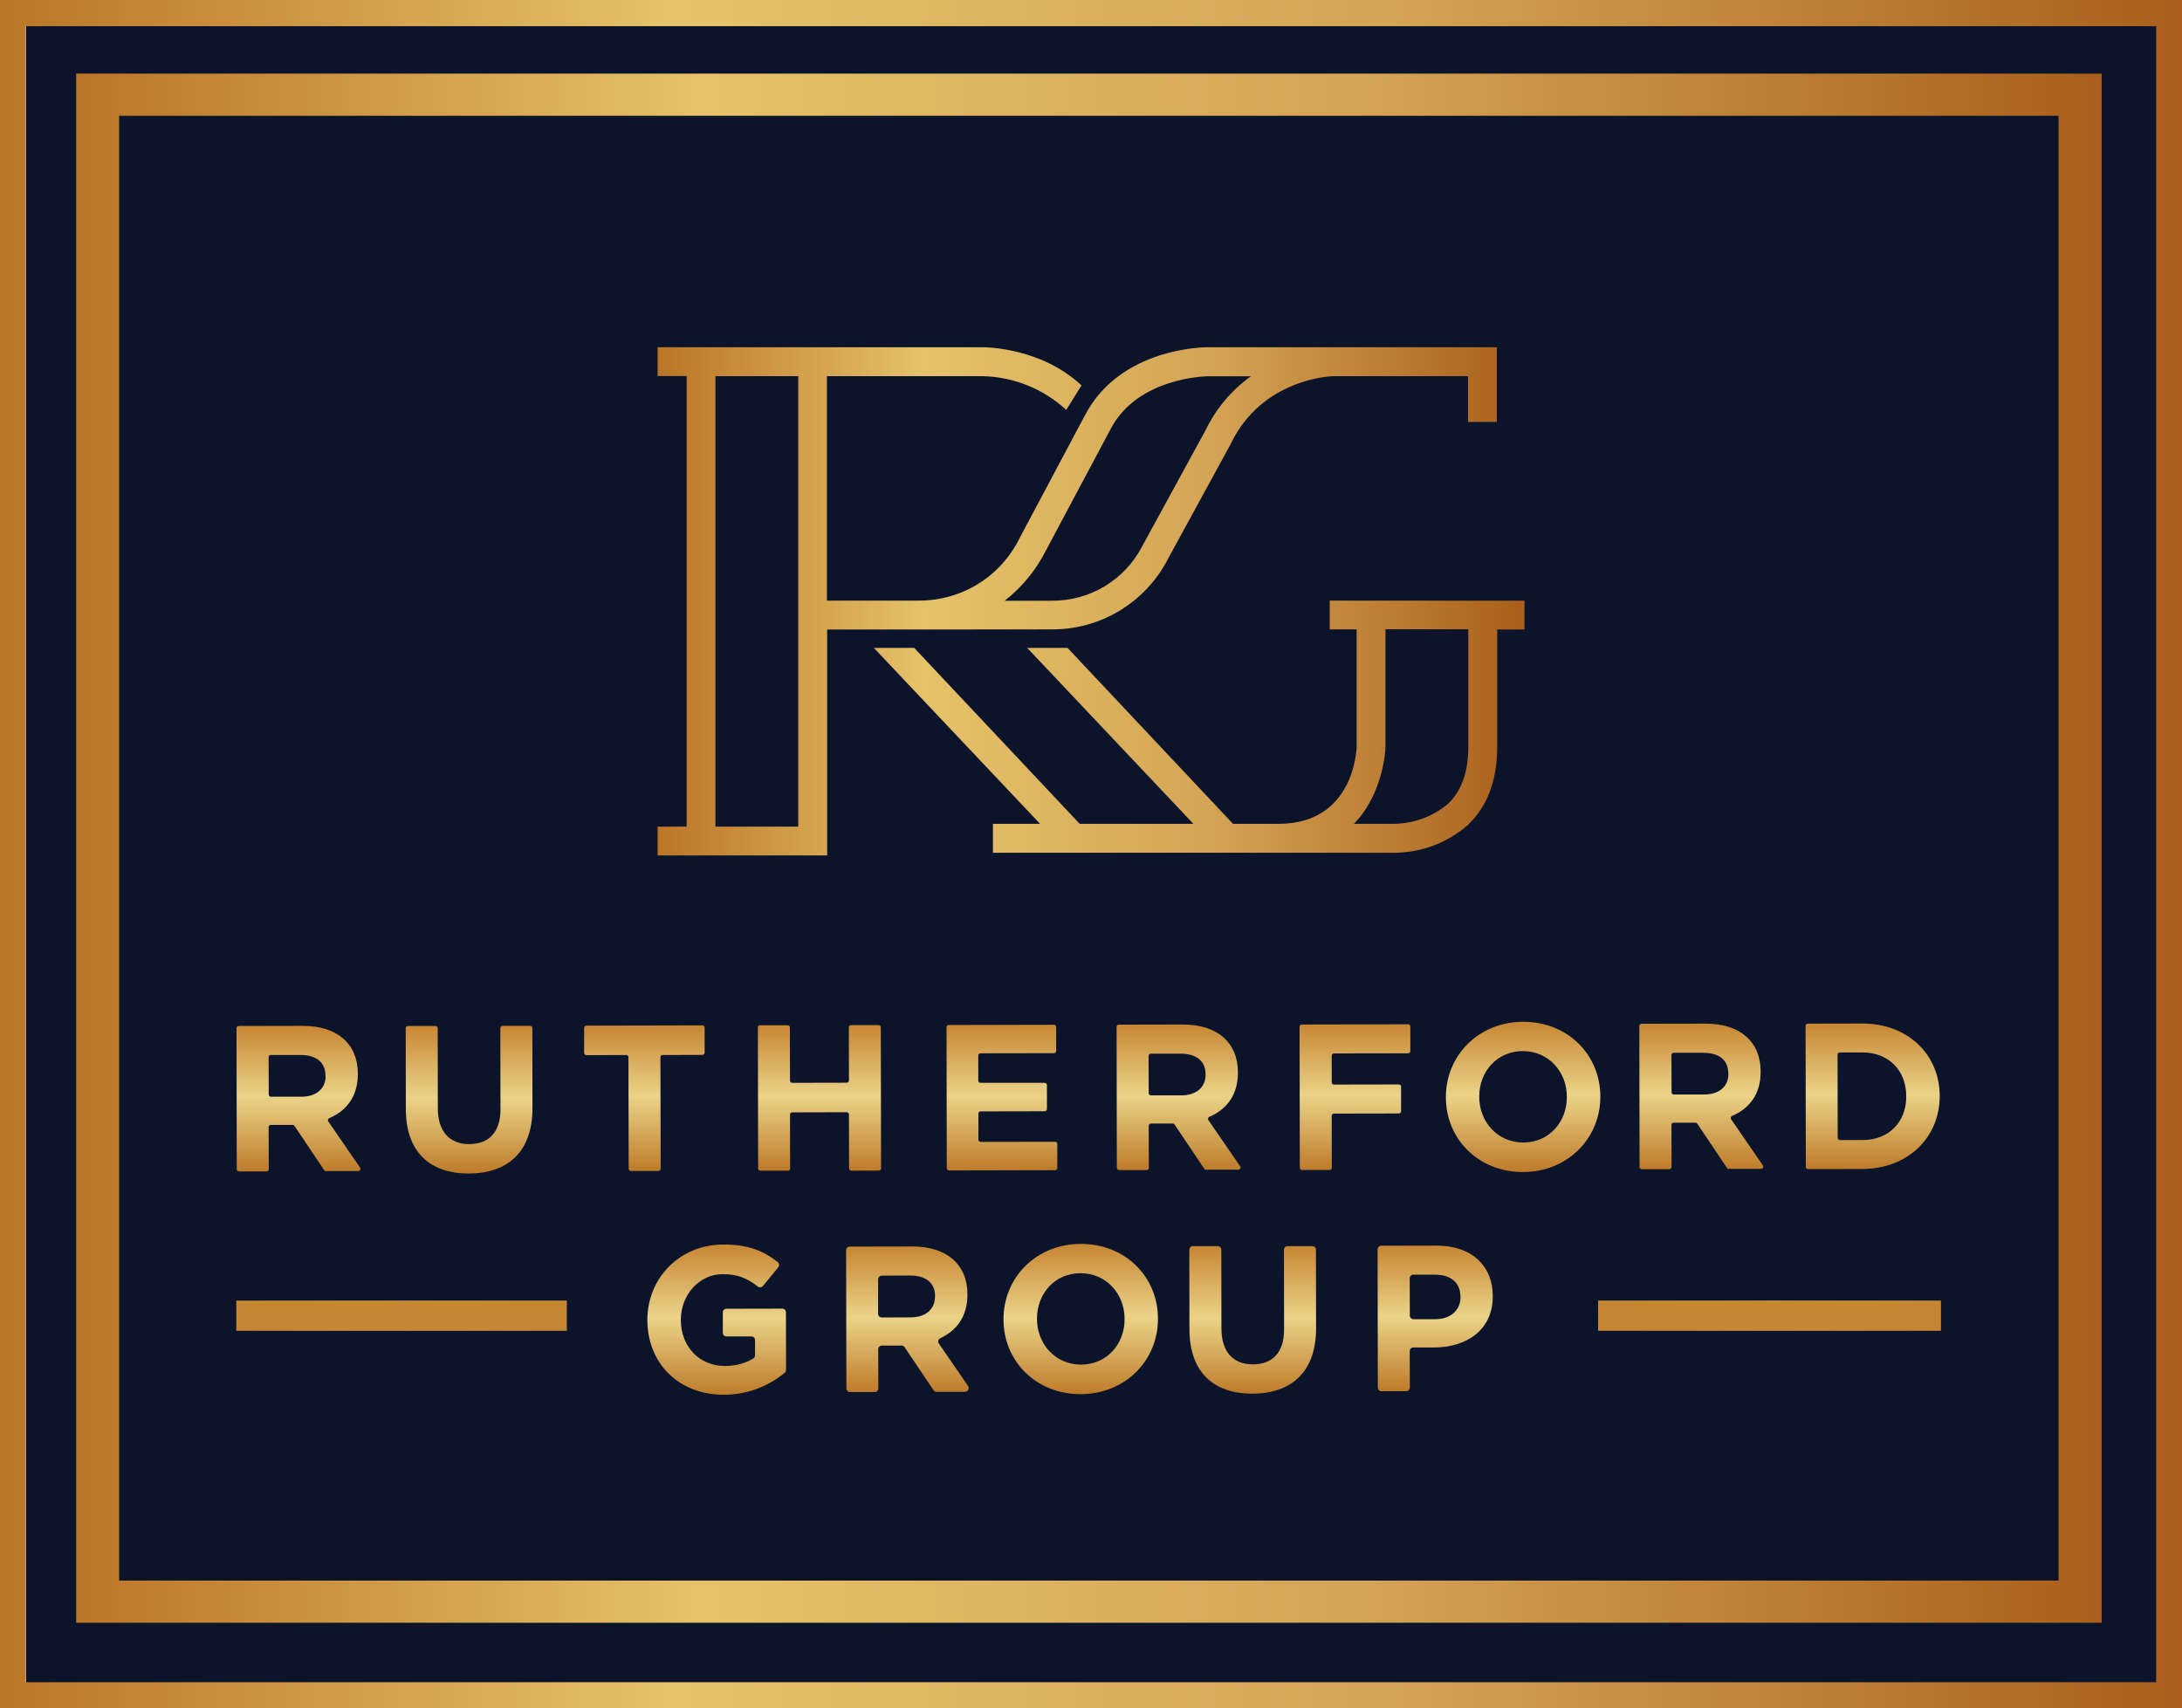 <svg xmlns="http://www.w3.org/2000/svg" xmlns:xlink="http://www.w3.org/1999/xlink" id="Layer_1" x="0px" y="0px" viewBox="0 0 1773.2 1388.4" style="enable-background:new 0 0 1773.2 1388.4;" xml:space="preserve">
<style type="text/css">
	.st0{fill:#0B142B;}
	.st1{clip-path:url(#SVGID_4_);}
	.st2{fill:url(#Rectangle_833_1_);}
	.st3{fill:url(#SVGID_5_);}
	.st4{clip-path:url(#SVGID_8_);}
	.st5{fill:url(#Rectangle_836_1_);}
	.st6{fill:url(#SVGID_9_);}
	.st7{fill:url(#SVGID_10_);}
	.st8{fill:url(#SVGID_11_);}
	.st9{fill:url(#SVGID_12_);}
	.st10{fill:url(#SVGID_13_);}
	.st11{fill:url(#SVGID_14_);}
	.st12{fill:url(#SVGID_15_);}
	.st13{fill:url(#SVGID_16_);}
	.st14{fill:url(#SVGID_17_);}
	.st15{fill:url(#SVGID_18_);}
	.st16{fill:url(#SVGID_19_);}
	.st17{fill:url(#SVGID_20_);}
	.st18{fill:url(#SVGID_21_);}
	.st19{fill:url(#SVGID_22_);}
	.st20{fill:url(#SVGID_23_);}
	.st21{fill:url(#SVGID_24_);}
	.st22{fill:url(#SVGID_25_);}
</style>
<rect id="Rectangle_830" x="21.1" y="14.5" class="st0" width="1739.8" height="1365.2"></rect>
<g id="Group_1822" transform="translate(182.539 146.7)">
	<g>
		<g>
			<defs>
				<rect id="SVGID_1_" x="1116.2" y="910.4" width="278.4" height="24.2"></rect>
			</defs>
			<linearGradient id="SVGID_2_" gradientUnits="userSpaceOnUse" x1="1116.21" y1="922.494" x2="1394.64" y2="922.494">
				<stop offset="0" style="stop-color:#BE7B2A"></stop>
				<stop offset="0.513" style="stop-color:#EAD388"></stop>
				<stop offset="1" style="stop-color:#C78633"></stop>
			</linearGradient>
			<use xlink:href="#SVGID_1_" style="overflow:visible;fill:url(#SVGID_2_);"></use>
			<clipPath id="SVGID_4_">
				<use xlink:href="#SVGID_1_" style="overflow:visible;"></use>
			</clipPath>
			<g id="Group_1821" transform="translate(0)" class="st1">
				
					<linearGradient id="Rectangle_833_1_" gradientUnits="userSpaceOnUse" x1="1494.519" y1="671.492" x2="1494.668" y2="671.492" gradientTransform="matrix(39.134 0 0 0.664 -58825.402 476.624)">
					<stop offset="0" style="stop-color:#BE7B2A"></stop>
					<stop offset="0.513" style="stop-color:#EAD388"></stop>
					<stop offset="1" style="stop-color:#C78633"></stop>
				</linearGradient>
				<rect id="Rectangle_833" x="1116.2" y="910.4" class="st2" width="278.4" height="24.2"></rect>
			</g>
		</g>
	</g>
</g>
<g id="Group_1824" transform="translate(0 0)">
	<g>
		<g>
			
				<linearGradient id="SVGID_5_" gradientUnits="userSpaceOnUse" x1="0" y1="695.79" x2="1773.17" y2="695.79" gradientTransform="matrix(1 0 0 -1 0 1390)">
				<stop offset="0" style="stop-color:#BB7527"></stop>
				<stop offset="0.308" style="stop-color:#E5C269"></stop>
				<stop offset="0.632" style="stop-color:#D4A555"></stop>
				<stop offset="0.996" style="stop-color:#AA601C"></stop>
			</linearGradient>
			<path id="SVGID_3_" class="st3" d="M20.9,21.3h1731.3v1345.8H20.9V21.3z M0,1388.4h1773.2V0H0V1388.4z"></path>
		</g>
	</g>
</g>
<g id="Group_1826" transform="translate(27.008 147.031)">
	<g>
		<g>
			<defs>
				<rect id="SVGID_6_" x="165.1" y="910.1" width="268.4" height="24.2"></rect>
			</defs>
			<linearGradient id="SVGID_7_" gradientUnits="userSpaceOnUse" x1="165.15" y1="922.163" x2="433.59" y2="922.163">
				<stop offset="0" style="stop-color:#BE7B2A"></stop>
				<stop offset="0.513" style="stop-color:#EAD388"></stop>
				<stop offset="1" style="stop-color:#C78633"></stop>
			</linearGradient>
			<use xlink:href="#SVGID_6_" style="overflow:visible;fill:url(#SVGID_7_);"></use>
			<clipPath id="SVGID_8_">
				<use xlink:href="#SVGID_6_" style="overflow:visible;"></use>
			</clipPath>
			<g id="Group_1825" transform="translate(0)" class="st4">
				
					<linearGradient id="Rectangle_836_1_" gradientUnits="userSpaceOnUse" x1="1798.29" y1="670.993" x2="1798.432" y2="670.993" gradientTransform="matrix(37.729 0 0 0.664 -68356.562 476.624)">
					<stop offset="0" style="stop-color:#BE7B2A"></stop>
					<stop offset="0.513" style="stop-color:#EAD388"></stop>
					<stop offset="1" style="stop-color:#C78633"></stop>
				</linearGradient>
				<rect id="Rectangle_836" x="165.1" y="910.1" class="st5" width="268.4" height="24.2"></rect>
			</g>
		</g>
	</g>
</g>
<linearGradient id="SVGID_9_" gradientUnits="userSpaceOnUse" x1="61.86" y1="700.68" x2="1707.86" y2="700.68" gradientTransform="matrix(1 0 0 -1 0 1390)">
	<stop offset="0" style="stop-color:#BB7527"></stop>
	<stop offset="0.308" style="stop-color:#E5C269"></stop>
	<stop offset="0.632" style="stop-color:#D4A555"></stop>
	<stop offset="0.996" style="stop-color:#AA601C"></stop>
</linearGradient>
<path class="st6" d="M96.8,94.1h1576.1v1190.4H96.8V94.1z M61.9,1318.8h1646V59.8H61.9L61.9,1318.8L61.9,1318.8z"></path>
<g>
	<g>
		
			<linearGradient id="SVGID_10_" gradientUnits="userSpaceOnUse" x1="534.41" y1="901.235" x2="1238.77" y2="901.235" gradientTransform="matrix(1 0 0 -1 0 1390)">
			<stop offset="0" style="stop-color:#BB7527"></stop>
			<stop offset="0.308" style="stop-color:#E5C269"></stop>
			<stop offset="0.632" style="stop-color:#D4A555"></stop>
			<stop offset="0.996" style="stop-color:#AA601C"></stop>
		</linearGradient>
		<path class="st7" d="M1080.6,488.1v23.4h21.9v95.5c-0.1,2.5-2.4,62.5-63.3,62.5H1002l-134.5-143h-32.8l135.1,143h-92.4l-134.5-143    h-32.8l135.1,143h-38.3V693h325.7c0.1,0,0.2,0,0.3,0c22.1,0,43.3-8,59.9-22.5l0.1-0.1c15.8-15.1,23.8-36.3,23.8-63.1v-95.7h22.2    v-23.4L1080.6,488.1z M1193.2,607.3c0,20-5.5,35.5-16.4,45.9c-12.7,10.7-28.8,16.5-45.5,16.3h-31c24.5-25.2,25.6-61.8,25.6-62.2    l-3.4-0.1h3.4v-95.8h67.3L1193.2,607.3L1193.2,607.3z M854.2,511.5c19.7,0.2,39-5.1,55.8-15.3s30.5-24.9,39.3-42.3l50.8-93    l0.2-0.5c25.7-52.9,81.4-54.7,83.7-54.7h109v37.2h23.4v-60.7l-235.5,0c-2.9,0-70.4,0.6-99,54.9l-52.9,99.4l-0.3,0.6    c-15.5,31.5-46.9,51-82,51h-74.7V305.7h126.6c25.2,0.6,49.3,10.3,67.9,27.4c0,0,12.2-19.5,12.4-19.9c-32.4-30.1-75.6-31-80.5-31    H534.4v23.4H558v366.2h-23.6v23.4h137.8V511.6h74.7L854.2,511.5z M850,447.3L850,447.3l52.8-99.1c22-41.6,77.8-42.4,78.3-42.4    h35.4c-15.8,11.4-28.5,26.5-37,44.2l-50.8,93l-0.3,0.6c-14.4,27.8-42.8,45-74.2,44.6l-37.7,0C830.5,477.2,842,463.3,850,447.3z     M648.7,671.8h-67.3V305.7h67.3V671.8z"></path>
	</g>
</g>
<g>
	
		<linearGradient id="SVGID_11_" gradientUnits="userSpaceOnUse" x1="242.525" y1="950.13" x2="242.525" y2="831.89" gradientTransform="matrix(1 0 0 1 0 2)">
		<stop offset="0" style="stop-color:#BE7B2A"></stop>
		<stop offset="0.513" style="stop-color:#EAD388"></stop>
		<stop offset="1" style="stop-color:#C78633"></stop>
	</linearGradient>
	<path class="st8" d="M263.6,951.2L239.3,915c-0.3-0.5-0.9-0.8-1.5-0.8l-17.7,0c-1,0-1.8,0.8-1.8,1.8l0.1,34.2c0,1-0.8,1.8-1.8,1.8   l-22.4,0c-1,0-1.8-0.8-1.8-1.8l-0.2-114.6c0-1,0.8-1.8,1.8-1.8l52.2-0.1c27.9,0,44.6,14.6,44.6,38.9v0.3c0,18.2-9.3,29.9-23.2,35.8   c-1,0.5-1.5,1.7-0.8,2.7l25.8,37.5c0.8,1.2,0,2.8-1.5,2.8l-26,0C264.5,952,263.9,951.7,263.6,951.2z M264.5,874.2   c0-11.1-7.8-16.9-20.4-16.8l-24,0c-1,0-1.8,0.8-1.8,1.8l0.1,30.3c0,1,0.8,1.8,1.8,1.8l24.5,0c12.7,0,19.9-6.8,19.9-16.8V874.2z"></path>
	
		<linearGradient id="SVGID_12_" gradientUnits="userSpaceOnUse" x1="381.135" y1="951.67" x2="381.135" y2="831.57" gradientTransform="matrix(1 0 0 1 0 2)">
		<stop offset="0" style="stop-color:#BE7B2A"></stop>
		<stop offset="0.513" style="stop-color:#EAD388"></stop>
		<stop offset="1" style="stop-color:#C78633"></stop>
	</linearGradient>
	<path class="st9" d="M381,953.7c-31.7,0.1-51.2-17.6-51.2-52.4l-0.1-65.7c0-1,0.8-1.8,1.8-1.8l22.4,0c1,0,1.8,0.8,1.8,1.8l0.1,65   c0,19.2,9.7,29.2,25.5,29.2c15.9,0,25.5-9.7,25.4-28.4l-0.1-65.9c0-1,0.8-1.8,1.8-1.8l22.4,0c1,0,1.8,0.8,1.8,1.8l0.1,64.9   C432.8,936,412.7,953.6,381,953.7z"></path>
	
		<linearGradient id="SVGID_13_" gradientUnits="userSpaceOnUse" x1="523.65" y1="949.61" x2="523.65" y2="831.36" gradientTransform="matrix(1 0 0 1 0 2)">
		<stop offset="0" style="stop-color:#BE7B2A"></stop>
		<stop offset="0.513" style="stop-color:#EAD388"></stop>
		<stop offset="1" style="stop-color:#C78633"></stop>
	</linearGradient>
	<path class="st10" d="M536.7,859.2l0.2,90.6c0,1-0.8,1.8-1.8,1.8l-22.4,0c-1,0-1.8-0.8-1.8-1.8l-0.2-90.6c0-1-0.8-1.8-1.8-1.8   l-32.4,0.1c-1,0-1.8-0.8-1.8-1.8l0-20.4c0-1,0.8-1.8,1.8-1.8l94.3-0.2c1,0,1.8,0.8,1.8,1.8l0,20.4c0,1-0.8,1.8-1.8,1.8l-32.4,0.1   C537.5,857.4,536.7,858.2,536.7,859.2z"></path>
	
		<linearGradient id="SVGID_14_" gradientUnits="userSpaceOnUse" x1="665.93" y1="949.45" x2="665.93" y2="831.12" gradientTransform="matrix(1 0 0 1 0 2)">
		<stop offset="0" style="stop-color:#BE7B2A"></stop>
		<stop offset="0.513" style="stop-color:#EAD388"></stop>
		<stop offset="1" style="stop-color:#C78633"></stop>
	</linearGradient>
	<path class="st11" d="M690,949.5l-0.1-43.8c0-1-0.8-1.8-1.8-1.8l-44.3,0.1c-1,0-1.8,0.8-1.8,1.8l0.1,43.8c0,1-0.8,1.8-1.8,1.8   l-22.4,0c-1,0-1.8-0.8-1.8-1.8l-0.2-114.6c0-1,0.8-1.8,1.8-1.8l22.4,0c1,0,1.8,0.8,1.8,1.8l0.1,43.2c0,1,0.8,1.8,1.8,1.8l44.3-0.1   c1,0,1.8-0.8,1.8-1.8l-0.1-43.2c0-1,0.8-1.8,1.8-1.8l22.4,0c1,0,1.8,0.8,1.8,1.8l0.2,114.6c0,1-0.8,1.8-1.8,1.8l-22.4,0.1   C690.8,951.3,690,950.5,690,949.5z"></path>
	
		<linearGradient id="SVGID_15_" gradientUnits="userSpaceOnUse" x1="814.275" y1="949.2" x2="814.275" y2="830.92" gradientTransform="matrix(1 0 0 1 0 2)">
		<stop offset="0" style="stop-color:#BE7B2A"></stop>
		<stop offset="0.513" style="stop-color:#EAD388"></stop>
		<stop offset="1" style="stop-color:#C78633"></stop>
	</linearGradient>
	<path class="st12" d="M769.4,949.4l-0.2-114.6c0-1,0.8-1.8,1.8-1.8l85.5-0.2c1,0,1.8,0.8,1.8,1.8l0,19.5c0,1-0.8,1.8-1.8,1.8   l-59.7,0.1c-1,0-1.8,0.8-1.8,1.8l0,20.4c0,1,0.8,1.8,1.8,1.8L849,880c1,0,1.8,0.8,1.8,1.8l0,19.5c0,1-0.8,1.8-1.8,1.8l-52.1,0.1   c-1,0-1.8,0.8-1.8,1.8l0,21.2c0,1,0.8,1.8,1.8,1.8l60.5-0.1c1,0,1.8,0.8,1.8,1.8l0,19.5c0,1-0.8,1.8-1.8,1.8l-86.3,0.2   C770.2,951.2,769.4,950.4,769.4,949.4z"></path>
	
		<linearGradient id="SVGID_16_" gradientUnits="userSpaceOnUse" x1="957.765" y1="949" x2="957.765" y2="830.76" gradientTransform="matrix(1 0 0 1 0 2)">
		<stop offset="0" style="stop-color:#BE7B2A"></stop>
		<stop offset="0.513" style="stop-color:#EAD388"></stop>
		<stop offset="1" style="stop-color:#C78633"></stop>
	</linearGradient>
	<path class="st13" d="M978.8,950.1l-24.3-36.2c-0.3-0.5-0.9-0.8-1.5-0.8l-17.7,0c-1,0-1.8,0.8-1.8,1.8l0.1,34.2   c0,1-0.8,1.8-1.8,1.8l-22.4,0c-1,0-1.8-0.8-1.8-1.8l-0.2-114.6c0-1,0.8-1.8,1.8-1.8l52.2-0.1c27.8,0,44.6,14.6,44.6,38.9v0.3   c0,18.2-9.3,29.9-23.2,35.8c-1.1,0.5-1.5,1.7-0.8,2.7l25.8,37.5c0.8,1.2,0,2.8-1.5,2.8l-26,0C979.7,950.9,979.2,950.6,978.8,950.1z    M979.7,873.1c0-11.1-7.8-16.9-20.5-16.8l-24,0c-1,0-1.8,0.8-1.8,1.8l0.1,30.3c0,1,0.8,1.8,1.8,1.8l24.5,0   c12.7,0,19.9-6.8,19.9-16.8L979.7,873.1L979.7,873.1z"></path>
	
		<linearGradient id="SVGID_17_" gradientUnits="userSpaceOnUse" x1="1101.125" y1="948.77" x2="1101.125" y2="830.47" gradientTransform="matrix(1 0 0 1 0 2)">
		<stop offset="0" style="stop-color:#BE7B2A"></stop>
		<stop offset="0.513" style="stop-color:#EAD388"></stop>
		<stop offset="1" style="stop-color:#C78633"></stop>
	</linearGradient>
	<path class="st14" d="M1082.2,858l0,21.6c0,1,0.8,1.8,1.8,1.8l52.8-0.1c1,0,1.8,0.8,1.8,1.8l0,20c0,1-0.8,1.8-1.8,1.8l-52.8,0.1   c-1,0-1.8,0.8-1.8,1.8l0.1,42.2c0,1-0.8,1.8-1.8,1.8l-22.4,0c-1,0-1.8-0.8-1.8-1.8l-0.2-114.6c0-1,0.8-1.8,1.8-1.8l86.4-0.2   c1,0,1.8,0.8,1.8,1.8l0,20c0,1-0.8,1.8-1.8,1.8l-60.4,0.1C1083,856.2,1082.2,857,1082.2,858z"></path>
	
		<linearGradient id="SVGID_18_" gradientUnits="userSpaceOnUse" x1="1237.74" y1="950.49" x2="1237.74" y2="828.29" gradientTransform="matrix(1 0 0 1 0 2)">
		<stop offset="0" style="stop-color:#BE7B2A"></stop>
		<stop offset="0.513" style="stop-color:#EAD388"></stop>
		<stop offset="1" style="stop-color:#C78633"></stop>
	</linearGradient>
	<path class="st15" d="M1237.7,952.5c-36.4,0.1-62.7-27-62.7-60.6v-0.3c-0.1-33.6,26.4-61.2,62.8-61.2c36.4-0.1,62.7,27,62.7,60.6   v0.3C1300.6,924.9,1274.1,952.4,1237.7,952.5z M1273.3,891.3c0-20.3-14.9-37.1-35.8-37.1c-20.9,0-35.4,16.6-35.4,36.9v0.3   c0,20.3,14.9,37.1,35.8,37.1c20.9,0,35.4-16.6,35.4-36.9L1273.3,891.3L1273.3,891.3z"></path>
	
		<linearGradient id="SVGID_19_" gradientUnits="userSpaceOnUse" x1="1382.565" y1="948.3" x2="1382.565" y2="830.06" gradientTransform="matrix(1 0 0 1 0 2)">
		<stop offset="0" style="stop-color:#BE7B2A"></stop>
		<stop offset="0.513" style="stop-color:#EAD388"></stop>
		<stop offset="1" style="stop-color:#C78633"></stop>
	</linearGradient>
	<path class="st16" d="M1403.6,949.4l-24.3-36.2c-0.3-0.5-0.9-0.8-1.5-0.8l-17.7,0c-1,0-1.8,0.8-1.8,1.8l0.1,34.2   c0,1-0.8,1.8-1.8,1.8l-22.4,0c-1,0-1.8-0.8-1.8-1.8l-0.2-114.6c0-1,0.8-1.8,1.8-1.8l52.2-0.1c27.8,0,44.6,14.6,44.6,38.9v0.3   c0,18.2-9.3,29.9-23.2,35.8c-1.1,0.5-1.5,1.7-0.8,2.7l25.8,37.5c0.8,1.2,0,2.8-1.5,2.8l-26,0C1404.5,950.2,1404,949.9,1403.6,949.4   z M1404.5,872.4c0-11.1-7.8-16.9-20.4-16.8l-24,0c-1,0-1.8,0.8-1.8,1.8l0.1,30.3c0,1,0.8,1.8,1.8,1.8l24.5,0   c12.7,0,19.9-6.8,19.9-16.8L1404.5,872.4L1404.5,872.4z"></path>
	
		<linearGradient id="SVGID_20_" gradientUnits="userSpaceOnUse" x1="1521.825" y1="948.08" x2="1521.825" y2="829.85" gradientTransform="matrix(1 0 0 1 0 2)">
		<stop offset="0" style="stop-color:#BE7B2A"></stop>
		<stop offset="0.513" style="stop-color:#EAD388"></stop>
		<stop offset="1" style="stop-color:#C78633"></stop>
	</linearGradient>
	<path class="st17" d="M1513.6,950l-44.3,0.1c-1,0-1.8-0.8-1.8-1.8l-0.2-114.6c0-1,0.8-1.8,1.8-1.8l44.3-0.1   c37.1-0.1,62.8,25.4,62.9,58.6v0.3C1576.4,924,1550.8,949.9,1513.6,950z M1549.1,890.8c0-20.9-14.4-35.6-35.7-35.5l-18.3,0   c-1,0-1.8,0.8-1.8,1.8l0.1,67.6c0,1,0.8,1.8,1.8,1.8l18.3,0c21.3,0,35.6-14.4,35.6-35.3L1549.1,890.8L1549.1,890.8z"></path>
</g>
<g>
	
		<linearGradient id="SVGID_21_" gradientUnits="userSpaceOnUse" x1="582.355" y1="1131.49" x2="582.355" y2="1009.29" gradientTransform="matrix(1 0 0 1 0 2)">
		<stop offset="0" style="stop-color:#BE7B2A"></stop>
		<stop offset="0.513" style="stop-color:#EAD388"></stop>
		<stop offset="1" style="stop-color:#C78633"></stop>
	</linearGradient>
	<path class="st18" d="M588.3,1133.5c-36.8,0.1-62.2-25.7-62.2-60.6v-0.3c-0.1-33.6,26-61.2,61.8-61.2c19.9,0,32.4,5,44.1,14.2   c1.3,1,1.5,3,0.5,4.3l-12.5,15.2c-1,1.2-2.8,1.4-4.1,0.5c-8.3-6.5-16.1-10.2-28.7-10.1c-18.9,0-33.9,16.8-33.9,36.9v0.3   c0,21.6,14.9,37.4,35.8,37.4c8.8,0,16.8-2.1,23.2-6.2c0.8-0.5,1.3-1.5,1.3-2.5l0-12.3c0-1.7-1.3-3-3-3l-20.2,0c-1.7,0-3-1.3-3-3   l0-16.5c0-1.7,1.3-3,3-3l45.3-0.1c1.7,0,3,1.3,3,3l0.1,46.9c0,0.9-0.4,1.7-1.1,2.3C625.6,1125.5,609.2,1133.4,588.3,1133.5z"></path>
	
		<linearGradient id="SVGID_22_" gradientUnits="userSpaceOnUse" x1="737.415" y1="1129.31" x2="737.415" y2="1011.07" gradientTransform="matrix(1 0 0 1 0 2)">
		<stop offset="0" style="stop-color:#BE7B2A"></stop>
		<stop offset="0.513" style="stop-color:#EAD388"></stop>
		<stop offset="1" style="stop-color:#C78633"></stop>
	</linearGradient>
	<path class="st19" d="M758.7,1129.9l-23.6-35.1c-0.5-0.8-1.5-1.3-2.5-1.3l-15.9,0c-1.7,0-3,1.3-3,3l0.1,31.8c0,1.7-1.3,3-3,3l-20,0   c-1.7,0-3-1.3-3-3l-0.2-112.2c0-1.7,1.3-3,3-3l51-0.1c27.8,0,44.6,14.6,44.6,38.9v0.3c0,17.6-8.8,29.2-22,35.3   c-1.7,0.8-2.3,2.9-1.2,4.4l23.7,34.5c1.4,2-0.1,4.7-2.5,4.7l-23.1,0C760.1,1131.2,759.2,1130.7,758.7,1129.9z M759.9,1053.4   c0-11.1-7.8-16.9-20.5-16.8l-22.8,0.1c-1.7,0-3,1.3-3,3l0,28c0,1.7,1.3,3,3,3l23.3-0.1c12.7,0,19.9-6.8,19.9-16.8L759.9,1053.4   L759.9,1053.4z"></path>
	
		<linearGradient id="SVGID_23_" gradientUnits="userSpaceOnUse" x1="878.26" y1="1131" x2="878.26" y2="1008.8" gradientTransform="matrix(1 0 0 1 0 2)">
		<stop offset="0" style="stop-color:#BE7B2A"></stop>
		<stop offset="0.513" style="stop-color:#EAD388"></stop>
		<stop offset="1" style="stop-color:#C78633"></stop>
	</linearGradient>
	<path class="st20" d="M878.2,1133c-36.5,0.1-62.7-27.1-62.7-60.6v-0.3c-0.1-33.6,26.4-61.2,62.8-61.2c36.5-0.1,62.7,27.1,62.7,60.6   v0.3C941.1,1105.4,914.7,1132.9,878.2,1133z M913.9,1071.8c0-20.3-14.9-37.1-35.8-37.1s-35.4,16.6-35.4,36.9v0.3   c0,20.3,14.9,37.1,35.8,37.1s35.4-16.6,35.4-36.9L913.9,1071.8L913.9,1071.8z"></path>
	
		<linearGradient id="SVGID_24_" gradientUnits="userSpaceOnUse" x1="1017.955" y1="1130.58" x2="1017.955" y2="1010.47" gradientTransform="matrix(1 0 0 1 0 2)">
		<stop offset="0" style="stop-color:#BE7B2A"></stop>
		<stop offset="0.513" style="stop-color:#EAD388"></stop>
		<stop offset="1" style="stop-color:#C78633"></stop>
	</linearGradient>
	<path class="st21" d="M1017.8,1132.6c-31.7,0.1-51.2-17.6-51.2-52.4l-0.1-64.5c0-1.7,1.3-3,3-3l20,0c1.7,0,3,1.3,3,3l0.1,63.9   c0,19.2,9.7,29.2,25.5,29.2c15.9,0,25.5-9.7,25.4-28.4l-0.1-64.7c0-1.7,1.3-3,3-3l20,0c1.7,0,3,1.3,3,3l0.1,63.7   C1069.6,1114.9,1049.5,1132.5,1017.8,1132.6z"></path>
	
		<linearGradient id="SVGID_25_" gradientUnits="userSpaceOnUse" x1="1166.345" y1="1128.6" x2="1166.345" y2="1010.37" gradientTransform="matrix(1 0 0 1 0 2)">
		<stop offset="0" style="stop-color:#BE7B2A"></stop>
		<stop offset="0.513" style="stop-color:#EAD388"></stop>
		<stop offset="1" style="stop-color:#C78633"></stop>
	</linearGradient>
	<path class="st22" d="M1165.4,1095.1l-16.8,0c-1.7,0-3,1.3-3,3l0.1,29.5c0,1.7-1.3,3-3,3l-20,0c-1.7,0-3-1.3-3-3l-0.2-112.2   c0-1.7,1.3-3,3-3l45.3-0.1c28.2,0,45.3,16.6,45.3,40.8v0.3C1213.2,1080.8,1191.9,1095,1165.4,1095.1z M1186.8,1053.7   c0-11.6-8.1-17.9-21.1-17.8l-17.1,0c-1.7,0-3,1.3-3,3l0.1,30.2c0,1.7,1.3,3,3,3l17.6,0c13,0,20.6-7.8,20.6-17.9L1186.8,1053.7   L1186.8,1053.7L1186.8,1053.7z"></path>
</g>
</svg>